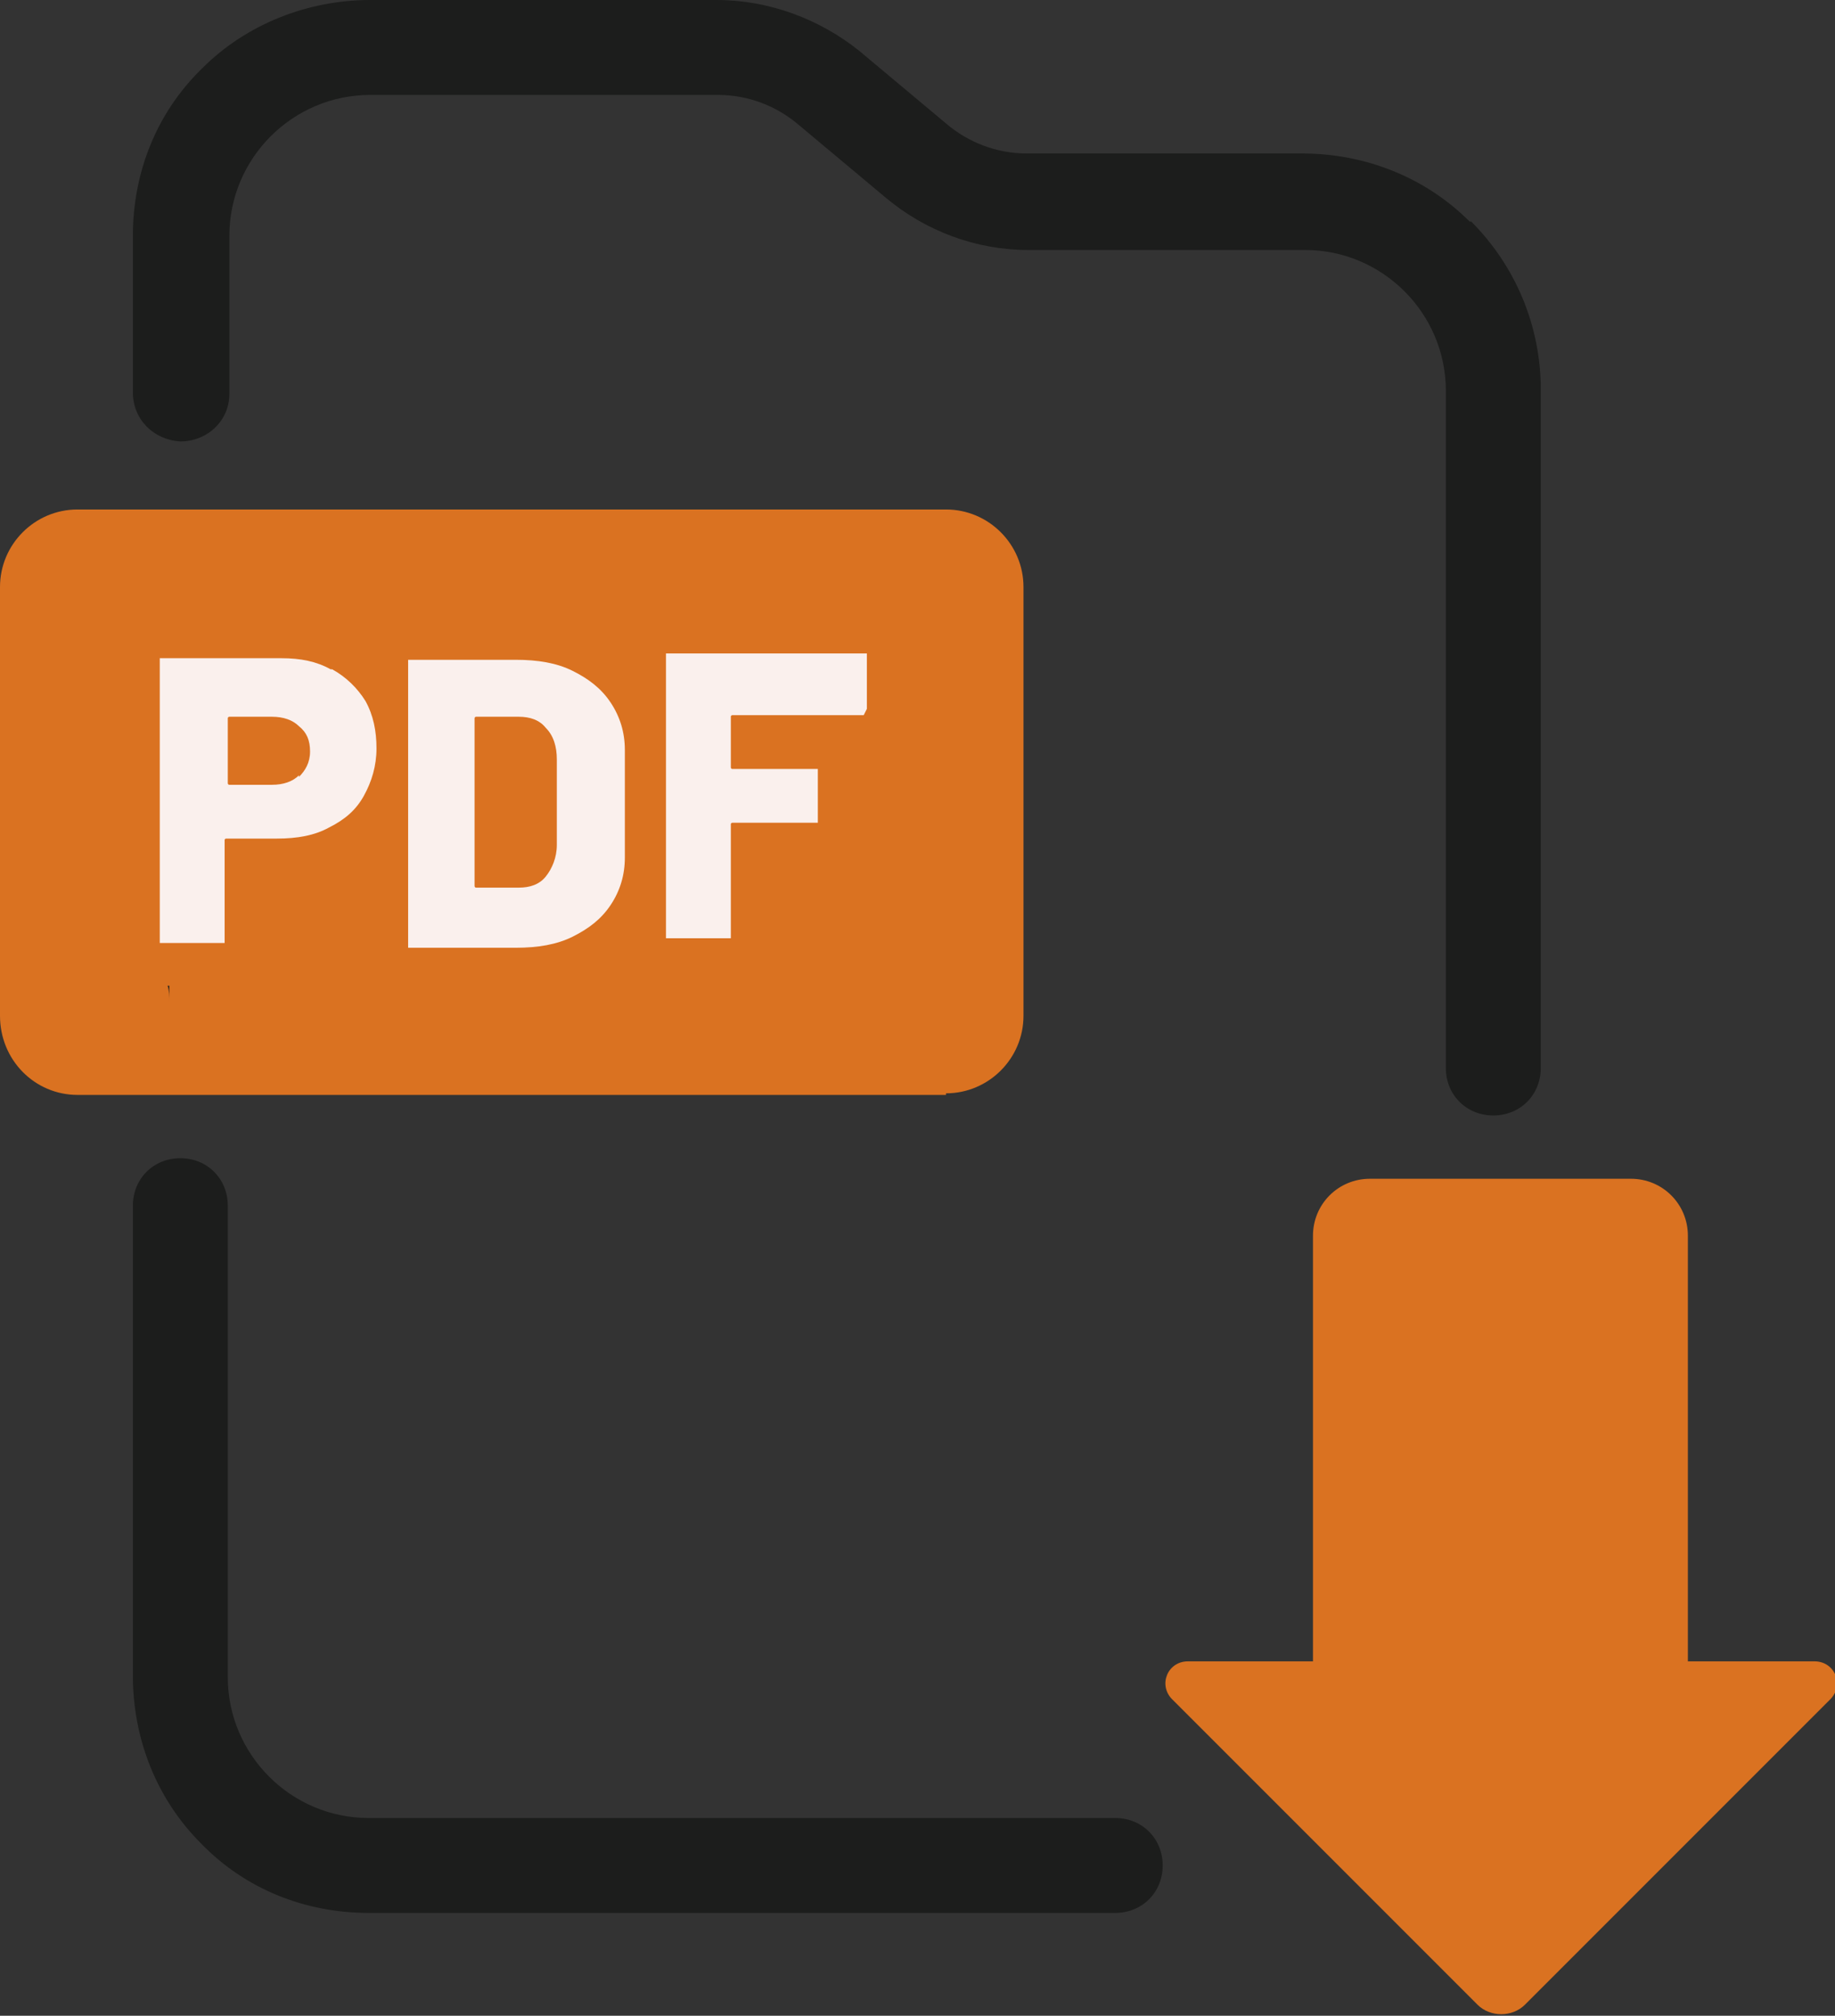 <?xml version="1.0" encoding="UTF-8"?>
<svg id="Calque_1" xmlns="http://www.w3.org/2000/svg" version="1.1" xmlns:xlink="http://www.w3.org/1999/xlink" viewBox="0 0 116 127.4">
  <rect x="0" y="0" width="116" height="127.4" fill="#333333" stroke="none"/>
  <!-- Generator: Adobe Illustrator 29.4.0, SVG Export Plug-In . SVG Version: 2.1.0 Build 152)  -->
  <defs>
    <style>
      .st0 {
        fill: #faf0ed;
      }

      .st1 {
        fill: none;
      }

      .st2 {
        fill: #1c1d1c;
      }

      .st3 {
        fill: #da7221;
      }

      .st4 {
        clip-path: url(#clippath);
      }
    </style>
    <clipPath id="clippath">
      <rect class="st1" width="116" height="127.4"/>
    </clipPath>
  </defs>
  <g class="st4">
    <path class="st3" d="M59.8,69.2H4.9C2.2,69.2,0,67,0,64.2v-27.1c0-2.7,2.2-4.9,4.9-4.9h54.9c2.7,0,4.9,2.2,4.9,4.9v27.1c0,2.7-2.2,4.9-4.9,4.9"/>
    <path class="st0" d="M18.9,49.1c.4-.4.7-.9.7-1.6s-.2-1.2-.7-1.6c-.4-.4-1-.6-1.7-.6h-2.7c0,0-.1,0-.1.1v4.1c0,0,0,.1.1.1h2.7c.7,0,1.3-.2,1.7-.6M21,42.3c.9.5,1.6,1.2,2.1,2,.5.9.7,1.9.7,3s-.3,2.1-.8,3c-.5.9-1.2,1.5-2.2,2-.9.5-2,.7-3.3.7h-3.2c0,0-.1,0-.1.1v6.3c0,0,0,.2,0,.2,0,0-.1,0-.2,0h-3.7c0,0-.2,0-.2,0,0,0,0-.1,0-.2v-17.6c0,0,0-.2,0-.2,0,0,.1,0,.2,0h7.5c1.2,0,2.2.2,3.1.7"/>
    <path class="st0" d="M30.1,56.1h2.7c.7,0,1.3-.2,1.7-.7.4-.5.7-1.2.7-2v-5.4c0-.8-.2-1.5-.7-2-.4-.5-1-.7-1.7-.7h-2.7c0,0-.1,0-.1.1v10.6c0,0,0,.1.1.1M25.8,59.7c0,0,0-.1,0-.2v-17.6c0,0,0-.2,0-.2,0,0,.1,0,.2,0h6.6c1.4,0,2.6.2,3.6.7,1,.5,1.8,1.1,2.4,2,.6.9.9,1.9.9,3v6.8c0,1.1-.3,2.1-.9,3-.6.9-1.4,1.5-2.4,2-1,.5-2.2.7-3.6.7h-6.6c0,0-.2,0-.2,0"/>
    <path class="st0" d="M54.6,45.2c0,0-.1,0-.2,0h-8.1c0,0-.1,0-.1.1v3.2c0,0,0,.1.1.1h5.2c0,0,.2,0,.2,0,0,0,0,.1,0,.2v3c0,0,0,.2,0,.2,0,0-.1,0-.2,0h-5.2c0,0-.1,0-.1.1v7c0,0,0,.2,0,.2,0,0-.1,0-.2,0h-3.7c0,0-.2,0-.2,0,0,0,0-.1,0-.2v-17.6c0,0,0-.2,0-.2,0,0,.1,0,.2,0h12.3c0,0,.2,0,.2,0,0,0,0,.1,0,.2v3.1c0,0,0,.2,0,.2"/>
    <path class="st3" d="M106.7,105v-26.9c0-2-1.6-3.6-3.6-3.6h-16.5c-2,0-3.6,1.6-3.6,3.6v26.9h-7.9c-1.3,0-1.9,1.5-1,2.4l19.3,19.3c.8.8,2.2.8,3,0l19.3-19.3c.9-.9.3-2.4-1-2.4h-7.9Z"/>
    <path class="st2" d="M10.7,62.3c0,.2,0,.4,0,.6,0,.1,0,.3,0,.4,0-.3,0-.7-.1-1"/>
    <path class="st2" d="M92.9,14c-2.8-2.8-6.6-4.3-10.6-4.3h-17.4c-1.9,0-3.7-.7-5.1-1.9l-5.5-4.6C51.8,1.2,48.6,0,45.3,0h-21.9C19.5,0,15.6,1.5,12.8,4.3c-2.9,2.8-4.4,6.6-4.4,10.6v9.9c0,1.7,1.3,3,3,3.1,1.7,0,3.1-1.3,3.1-3v-10c0-4.9,4-8.9,8.9-8.9h22c1.9,0,3.7.7,5.1,1.9l5.5,4.6c2.5,2.1,5.7,3.3,9,3.3h17.5c4.9,0,8.9,4,8.9,8.9v42.8c0,1.7,1.3,3,3,3s3-1.3,3-3V24.6c0-4-1.6-7.8-4.4-10.6"/>
    <path class="st2" d="M70.5,114.9H23.3c-4.9,0-8.9-4-8.9-8.9v-29.8c0-1.7-1.3-3-3-3s-3,1.3-3,3v29.7c0,4,1.5,7.8,4.3,10.6,2.8,2.9,6.6,4.4,10.6,4.4h47.2c1.7,0,3-1.3,3-3s-1.3-3-3-3"/>
  </g>
</svg>